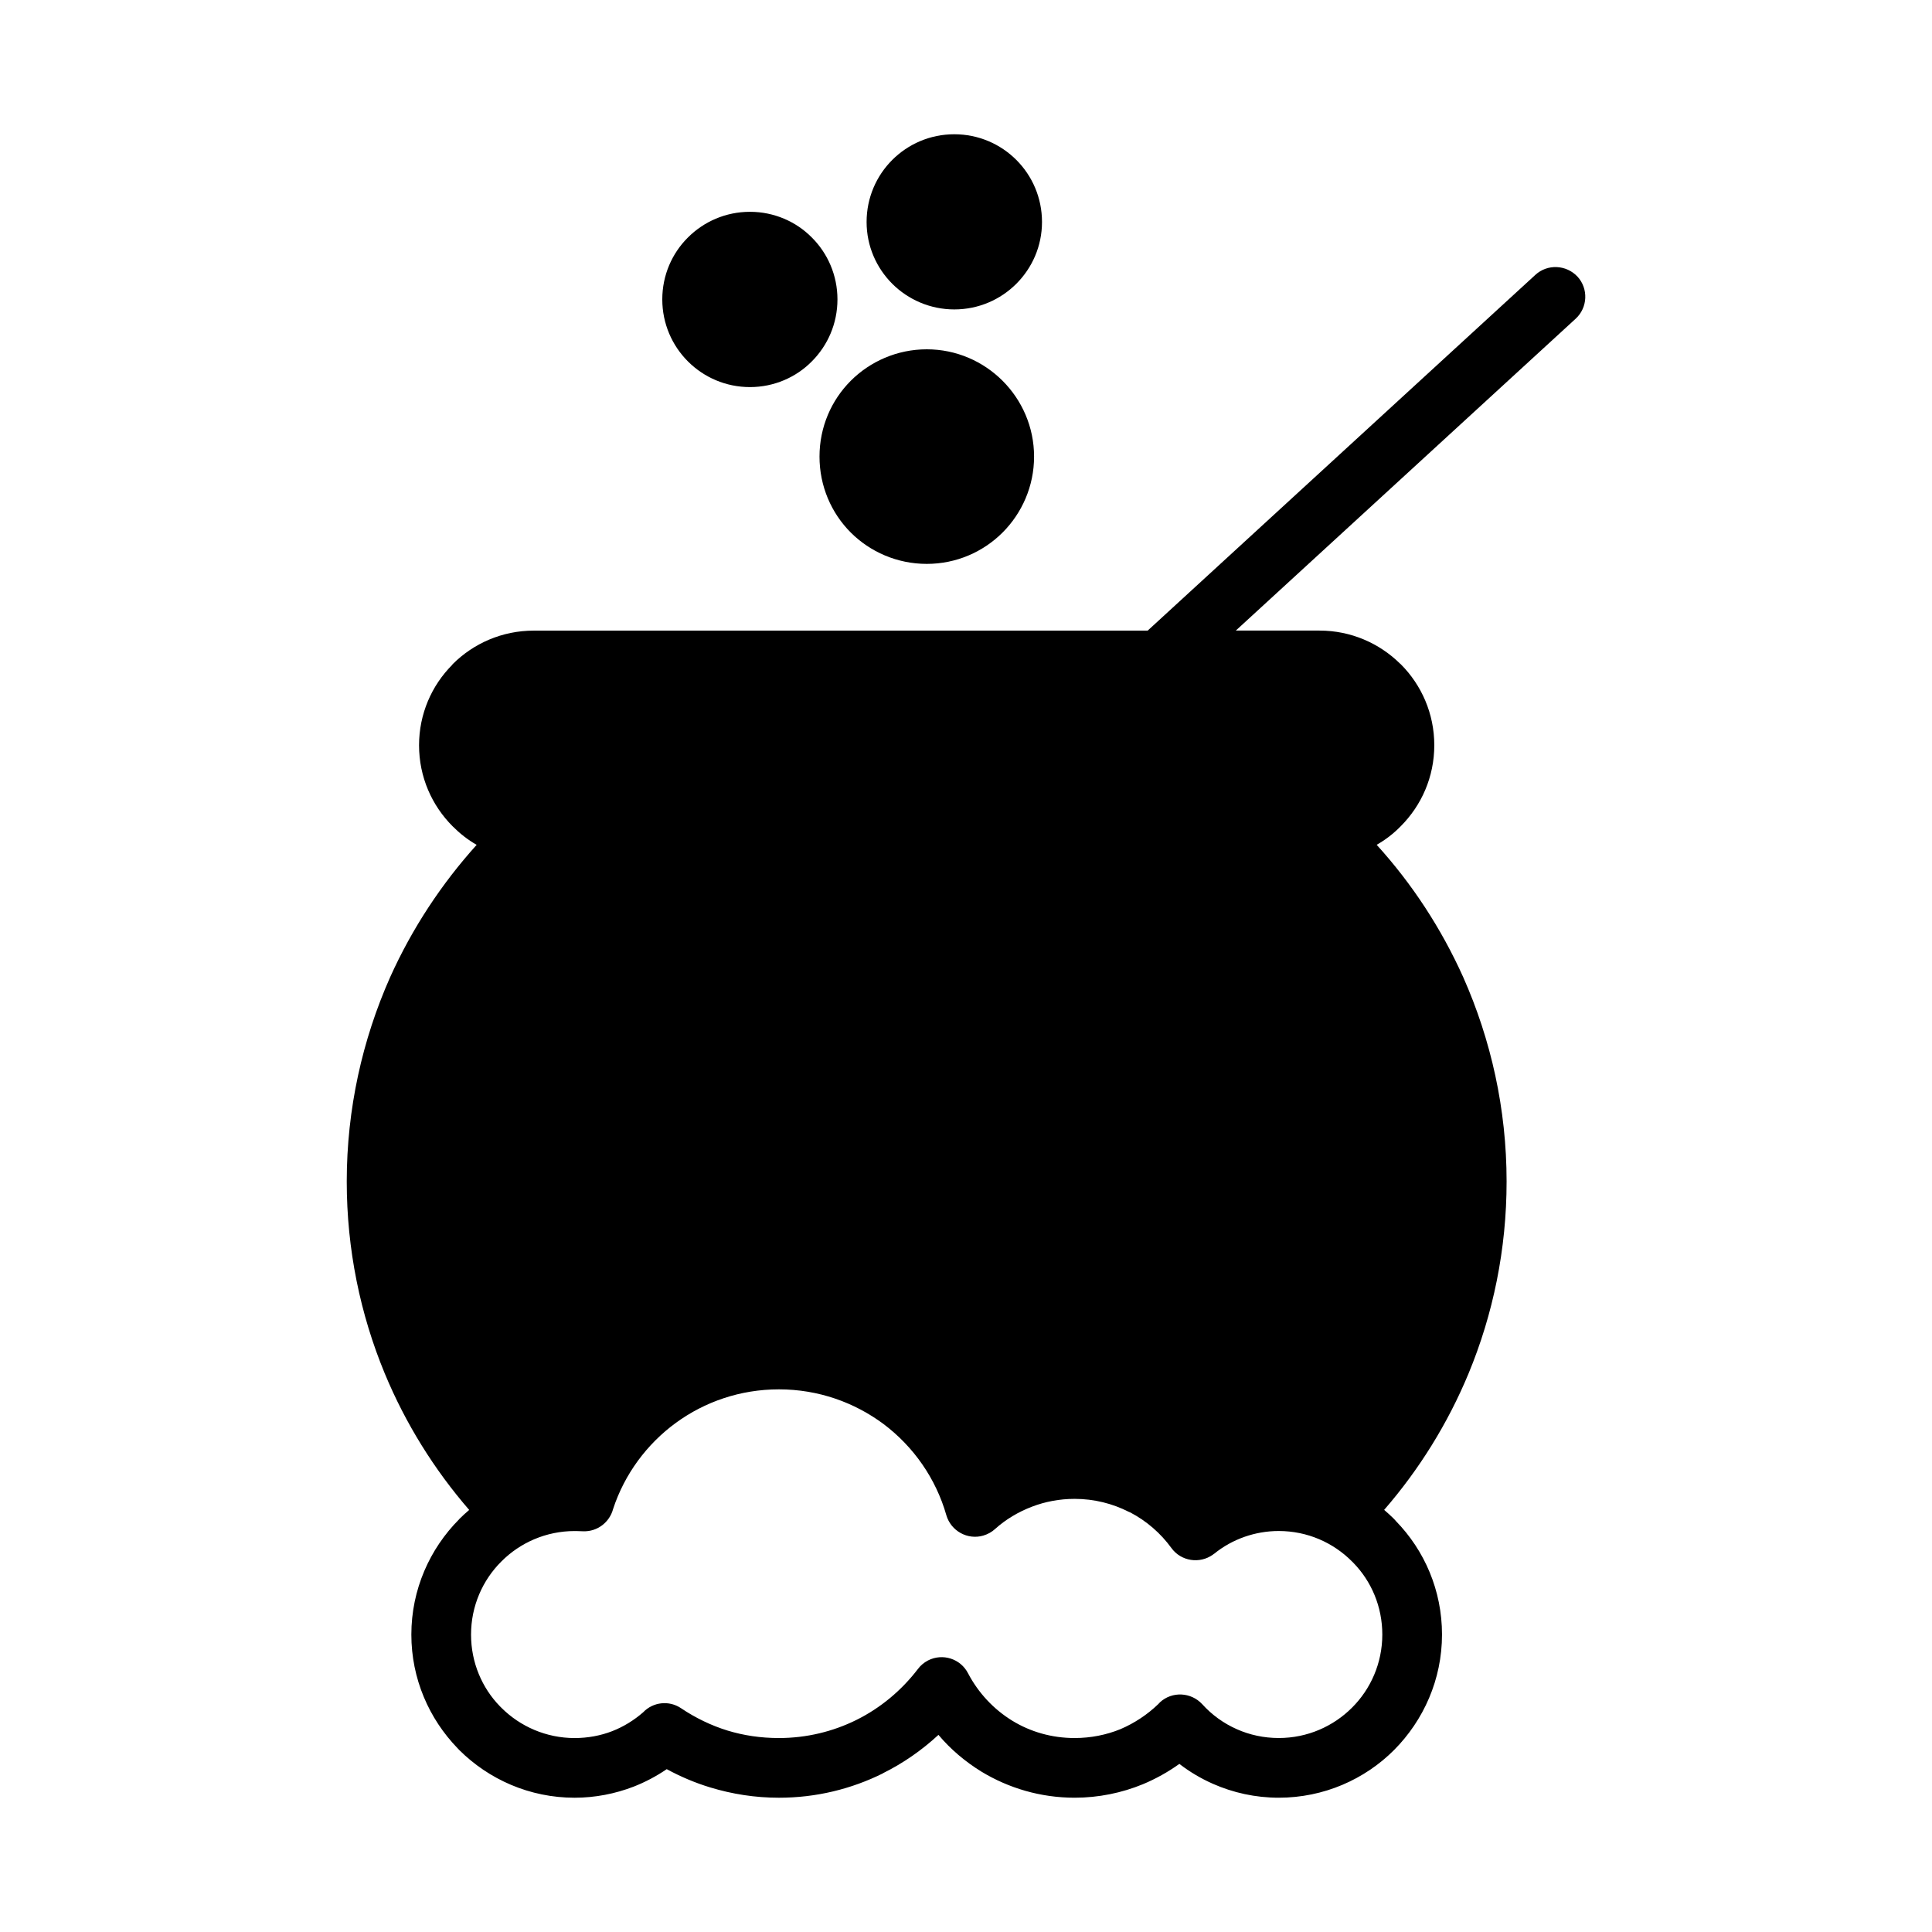 <?xml version="1.0" encoding="UTF-8"?>
<!-- Uploaded to: ICON Repo, www.iconrepo.com, Generator: ICON Repo Mixer Tools -->
<svg fill="#000000" width="800px" height="800px" version="1.1" viewBox="144 144 512 512" xmlns="http://www.w3.org/2000/svg">
 <path d="m562.06 217.32c-2.969-3.184-7.973-3.43-11.188-0.465l-102.73 94.266h-162.68c-8.406 0-16.008 3.398-21.512 8.902l-0.121 0.184c-5.441 5.469-8.777 13.012-8.777 21.293 0 8.406 3.398 15.977 8.902 21.48 1.918 1.918 4.019 3.586 6.367 4.914-9.332 10.352-17.121 22.16-22.934 35.078-7.356 16.566-11.496 34.922-11.496 54.145 0 17.988 3.586 35.203 10.074 50.871 5.5 13.258 13.105 25.465 22.375 36.16-0.926 0.773-1.793 1.605-2.656 2.441v0.031c-7.789 7.82-12.672 18.637-12.672 30.566 0 11.684 4.699 22.312 12.238 30.102l0.434 0.465c7.848 7.812 18.664 12.664 30.594 12.664 5.438 0 10.754-1.051 15.637-2.934 3.09-1.207 6.059-2.781 8.777-4.637 3.648 1.977 7.481 3.617 11.559 4.852 5.809 1.762 11.867 2.719 18.172 2.719 9.891 0 19.223-2.316 27.566-6.461v-0.031c5.379-2.66 10.324-6.117 14.711-10.168 3.215 3.832 7.109 7.109 11.371 9.734 7.231 4.387 15.699 6.922 24.723 6.922 6.305 0 12.484-1.266 18.109-3.586 3.398-1.422 6.676-3.246 9.641-5.379 2.719 2.102 5.688 3.863 8.902 5.285 5.316 2.348 11.25 3.68 17.43 3.68 11.93 0 22.809-4.852 30.598-12.672 7.789-7.852 12.672-18.668 12.672-30.566 0-11.684-4.637-22.312-12.238-30.102l-0.434-0.496c-0.867-0.836-1.73-1.668-2.66-2.441 9.273-10.691 16.875-22.902 22.375-36.16 6.492-15.668 10.074-32.883 10.074-50.871 0-19.223-4.141-37.582-11.496-54.145-5.809-12.918-13.535-24.723-22.934-35.078 2.348-1.328 4.512-2.996 6.367-4.914 5.5-5.5 8.902-13.074 8.902-21.48 0-8.375-3.398-15.977-8.902-21.48l-0.184-0.152c-5.5-5.41-13.043-8.746-21.324-8.746h-22.191l90.059-82.641c3.223-2.957 3.41-7.965 0.504-11.148zm-88.266 333.96c2.844-0.988 5.871-1.547 9.086-1.547 7.602 0 14.465 3.09 19.41 8.066l0.371 0.371c4.758 4.883 7.664 11.59 7.664 19.008 0 7.57-3.09 14.465-8.035 19.379-4.945 4.945-11.805 8.035-19.41 8.035-3.957 0-7.727-0.836-11.062-2.316-3.523-1.547-6.676-3.832-9.211-6.644-2.969-3.215-7.973-3.461-11.188-0.523l-0.434 0.465c-2.906 2.812-6.367 5.098-10.074 6.676-3.711 1.516-7.852 2.348-12.117 2.348-6.117 0-11.742-1.668-16.504-4.574-4.945-3.027-9.023-7.387-11.746-12.578-1.977-3.863-6.738-5.406-10.633-3.398-1.051 0.555-1.977 1.328-2.656 2.254-4.328 5.656-9.891 10.324-16.316 13.508-6.18 3.059-13.164 4.789-20.52 4.789-4.82 0-9.332-0.68-13.598-1.977-4.328-1.328-8.531-3.367-12.301-5.902-3.215-2.195-7.481-1.668-10.074 1.051-2.41 2.102-5.191 3.832-8.219 5.008-3.027 1.176-6.43 1.824-9.953 1.824-7.543 0-14.465-3.09-19.41-8.035l-0.371-0.371c-4.758-4.883-7.664-11.621-7.664-19.008 0-7.602 3.09-14.465 8.035-19.379 4.945-4.977 11.867-8.066 19.41-8.066h0.371l1.918 0.062c3.769 0.125 6.984-2.41 7.91-5.902 3.027-9.238 8.965-17.246 16.688-22.871 7.602-5.531 17-8.84 27.258-8.84 10.445 0 20.027 3.461 27.754 9.211 7.91 5.965 13.844 14.402 16.625 24.168 1.234 4.172 5.625 6.582 9.766 5.379 1.234-0.371 2.285-0.957 3.152-1.762 2.781-2.504 6.117-4.512 9.766-5.902 3.461-1.328 7.293-2.07 11.309-2.07 5.133 0 10.016 1.234 14.34 3.43l0.371 0.152c4.328 2.258 8.098 5.531 10.941 9.457 2.535 3.492 7.481 4.266 11.004 1.73l0.309-0.246v0.031c2.352-1.926 5.133-3.469 8.039-4.488zm-84.188-314.71c7.852 0 14.957 3.215 20.09 8.344 5.129 5.133 8.344 12.238 8.344 20.09 0 7.852-3.215 14.988-8.344 20.121-5.133 5.129-12.238 8.312-20.09 8.312-7.852 0-15.02-3.184-20.148-8.312-5.133-5.133-8.281-12.27-8.281-20.121 0-7.852 3.152-14.957 8.281-20.09 5.129-5.129 12.301-8.344 20.148-8.344zm-46.852-36.438c6.367 0 12.238 2.594 16.379 6.801 4.203 4.172 6.801 10.012 6.801 16.41 0 6.43-2.598 12.238-6.801 16.441-4.141 4.203-10.012 6.801-16.379 6.801-6.43 0-12.238-2.598-16.441-6.801s-6.801-10.016-6.801-16.441c0-6.43 2.598-12.238 6.801-16.41 4.203-4.203 10.012-6.801 16.441-6.801zm54.145-20.551c6.43 0 12.238 2.598 16.441 6.801 4.203 4.203 6.801 10.012 6.801 16.441 0 6.398-2.598 12.176-6.801 16.379s-10.012 6.801-16.441 6.801c-6.367 0-12.238-2.598-16.441-6.801s-6.801-9.984-6.801-16.379c0-6.43 2.598-12.238 6.801-16.441 4.207-4.203 10.016-6.801 16.441-6.801z"/>
</svg>